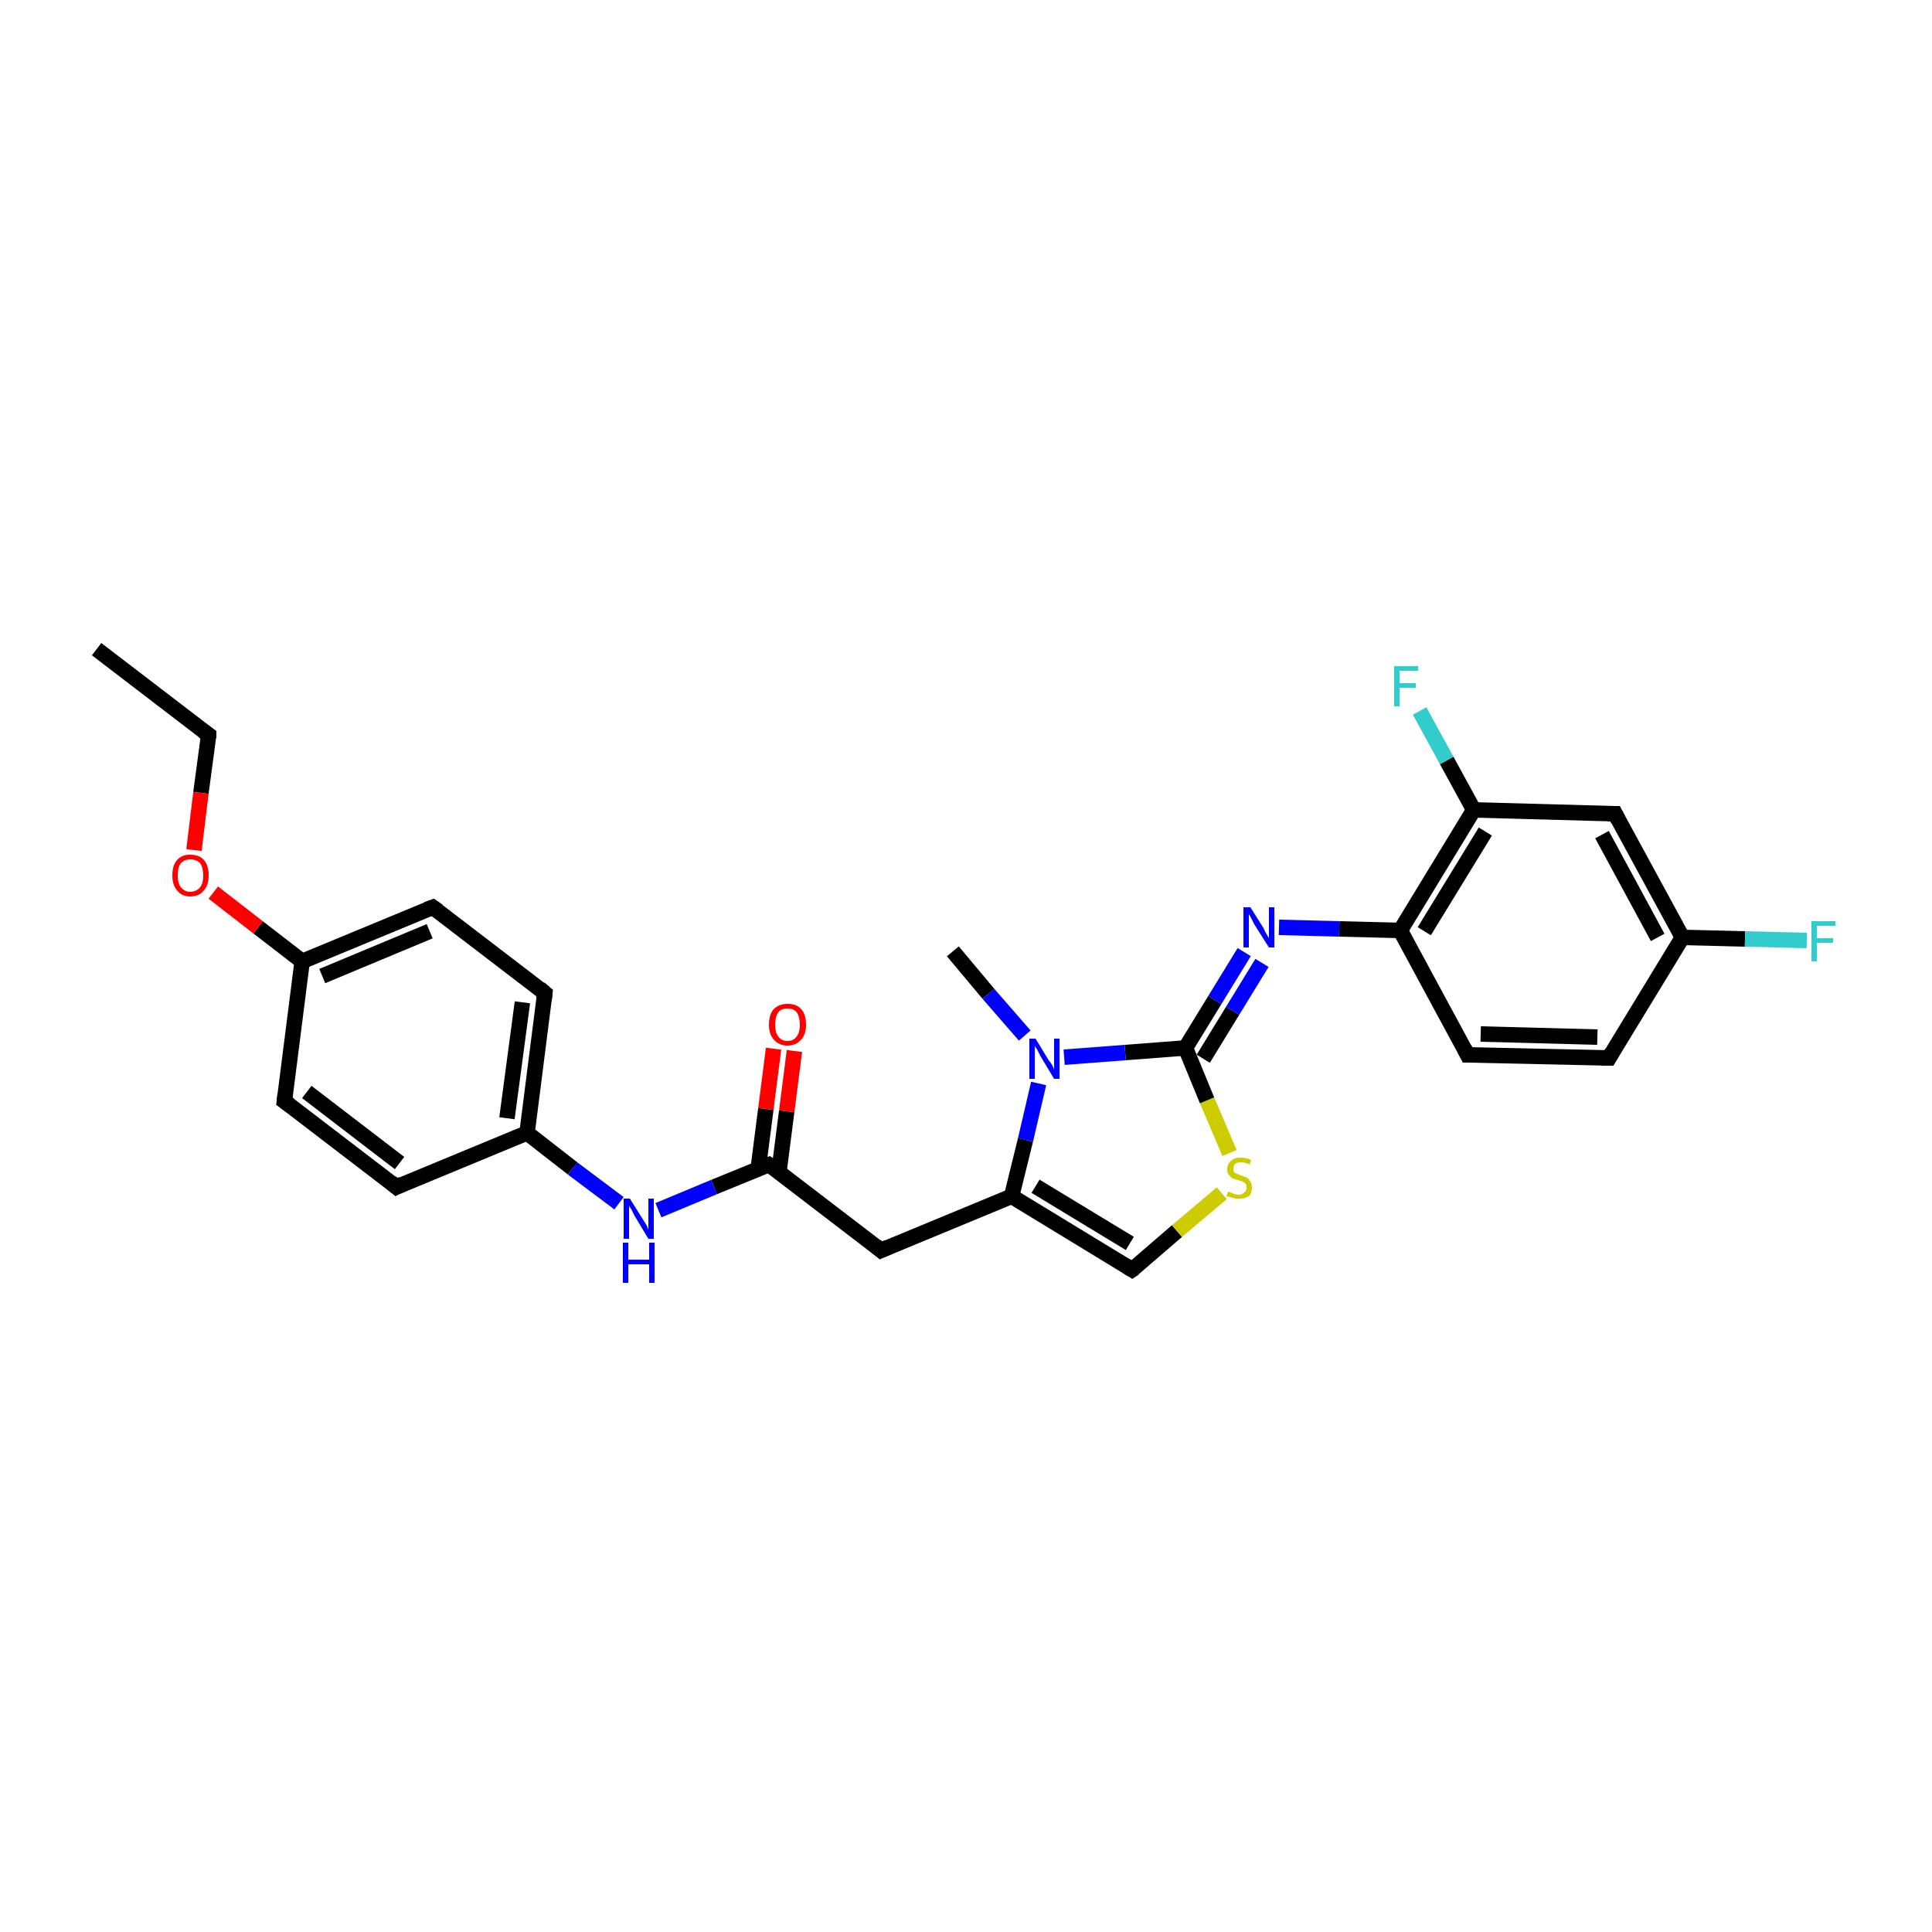 <?xml version='1.0' encoding='iso-8859-1'?>
<svg version='1.1' baseProfile='full'
              xmlns='http://www.w3.org/2000/svg'
                      xmlns:rdkit='http://www.rdkit.org/xml'
                      xmlns:xlink='http://www.w3.org/1999/xlink'
                  xml:space='preserve'
width='250px' height='250px' viewBox='0 0 250 250'>
<!-- END OF HEADER -->
<rect style='opacity:1.0;fill:#FFFFFF;stroke:none' width='250.0' height='250.0' x='0.0' y='0.0'> </rect>
<path class='bond-0 atom-0 atom-2' d='M 12.5,84.0 L 27.0,95.1' style='fill:none;fill-rule:evenodd;stroke:#000000;stroke-width:2.0px;stroke-linecap:butt;stroke-linejoin:miter;stroke-opacity:1' />
<path class='bond-1 atom-1 atom-24' d='M 123.3,123.1 L 127.9,128.6' style='fill:none;fill-rule:evenodd;stroke:#000000;stroke-width:2.0px;stroke-linecap:butt;stroke-linejoin:miter;stroke-opacity:1' />
<path class='bond-1 atom-1 atom-24' d='M 127.9,128.6 L 132.6,134.0' style='fill:none;fill-rule:evenodd;stroke:#0000FF;stroke-width:2.0px;stroke-linecap:butt;stroke-linejoin:miter;stroke-opacity:1' />
<path class='bond-2 atom-2 atom-26' d='M 27.0,95.1 L 26.0,102.6' style='fill:none;fill-rule:evenodd;stroke:#000000;stroke-width:2.0px;stroke-linecap:butt;stroke-linejoin:miter;stroke-opacity:1' />
<path class='bond-2 atom-2 atom-26' d='M 26.0,102.6 L 25.1,110.0' style='fill:none;fill-rule:evenodd;stroke:#FF0000;stroke-width:2.0px;stroke-linecap:butt;stroke-linejoin:miter;stroke-opacity:1' />
<path class='bond-3 atom-3 atom-8' d='M 208.2,136.9 L 189.9,136.5' style='fill:none;fill-rule:evenodd;stroke:#000000;stroke-width:2.0px;stroke-linecap:butt;stroke-linejoin:miter;stroke-opacity:1' />
<path class='bond-3 atom-3 atom-8' d='M 206.7,134.2 L 191.6,133.8' style='fill:none;fill-rule:evenodd;stroke:#000000;stroke-width:2.0px;stroke-linecap:butt;stroke-linejoin:miter;stroke-opacity:1' />
<path class='bond-4 atom-3 atom-12' d='M 208.2,136.9 L 217.7,121.3' style='fill:none;fill-rule:evenodd;stroke:#000000;stroke-width:2.0px;stroke-linecap:butt;stroke-linejoin:miter;stroke-opacity:1' />
<path class='bond-5 atom-4 atom-6' d='M 51.3,153.6 L 36.8,142.5' style='fill:none;fill-rule:evenodd;stroke:#000000;stroke-width:2.0px;stroke-linecap:butt;stroke-linejoin:miter;stroke-opacity:1' />
<path class='bond-5 atom-4 atom-6' d='M 51.7,150.5 L 39.7,141.3' style='fill:none;fill-rule:evenodd;stroke:#000000;stroke-width:2.0px;stroke-linecap:butt;stroke-linejoin:miter;stroke-opacity:1' />
<path class='bond-6 atom-4 atom-13' d='M 51.3,153.6 L 68.2,146.6' style='fill:none;fill-rule:evenodd;stroke:#000000;stroke-width:2.0px;stroke-linecap:butt;stroke-linejoin:miter;stroke-opacity:1' />
<path class='bond-7 atom-5 atom-7' d='M 70.5,128.5 L 56.0,117.4' style='fill:none;fill-rule:evenodd;stroke:#000000;stroke-width:2.0px;stroke-linecap:butt;stroke-linejoin:miter;stroke-opacity:1' />
<path class='bond-8 atom-5 atom-13' d='M 70.5,128.5 L 68.2,146.6' style='fill:none;fill-rule:evenodd;stroke:#000000;stroke-width:2.0px;stroke-linecap:butt;stroke-linejoin:miter;stroke-opacity:1' />
<path class='bond-8 atom-5 atom-13' d='M 67.6,129.7 L 65.6,144.7' style='fill:none;fill-rule:evenodd;stroke:#000000;stroke-width:2.0px;stroke-linecap:butt;stroke-linejoin:miter;stroke-opacity:1' />
<path class='bond-9 atom-6 atom-15' d='M 36.8,142.5 L 39.1,124.4' style='fill:none;fill-rule:evenodd;stroke:#000000;stroke-width:2.0px;stroke-linecap:butt;stroke-linejoin:miter;stroke-opacity:1' />
<path class='bond-10 atom-7 atom-15' d='M 56.0,117.4 L 39.1,124.4' style='fill:none;fill-rule:evenodd;stroke:#000000;stroke-width:2.0px;stroke-linecap:butt;stroke-linejoin:miter;stroke-opacity:1' />
<path class='bond-10 atom-7 atom-15' d='M 55.6,120.5 L 41.7,126.3' style='fill:none;fill-rule:evenodd;stroke:#000000;stroke-width:2.0px;stroke-linecap:butt;stroke-linejoin:miter;stroke-opacity:1' />
<path class='bond-11 atom-8 atom-17' d='M 189.9,136.5 L 181.2,120.4' style='fill:none;fill-rule:evenodd;stroke:#000000;stroke-width:2.0px;stroke-linecap:butt;stroke-linejoin:miter;stroke-opacity:1' />
<path class='bond-12 atom-9 atom-12' d='M 209.0,105.3 L 217.7,121.3' style='fill:none;fill-rule:evenodd;stroke:#000000;stroke-width:2.0px;stroke-linecap:butt;stroke-linejoin:miter;stroke-opacity:1' />
<path class='bond-12 atom-9 atom-12' d='M 207.3,108.0 L 214.5,121.3' style='fill:none;fill-rule:evenodd;stroke:#000000;stroke-width:2.0px;stroke-linecap:butt;stroke-linejoin:miter;stroke-opacity:1' />
<path class='bond-13 atom-9 atom-16' d='M 209.0,105.3 L 190.7,104.8' style='fill:none;fill-rule:evenodd;stroke:#000000;stroke-width:2.0px;stroke-linecap:butt;stroke-linejoin:miter;stroke-opacity:1' />
<path class='bond-14 atom-10 atom-14' d='M 114.0,161.8 L 130.9,154.8' style='fill:none;fill-rule:evenodd;stroke:#000000;stroke-width:2.0px;stroke-linecap:butt;stroke-linejoin:miter;stroke-opacity:1' />
<path class='bond-15 atom-10 atom-18' d='M 114.0,161.8 L 99.5,150.7' style='fill:none;fill-rule:evenodd;stroke:#000000;stroke-width:2.0px;stroke-linecap:butt;stroke-linejoin:miter;stroke-opacity:1' />
<path class='bond-16 atom-11 atom-14' d='M 146.5,164.3 L 130.9,154.8' style='fill:none;fill-rule:evenodd;stroke:#000000;stroke-width:2.0px;stroke-linecap:butt;stroke-linejoin:miter;stroke-opacity:1' />
<path class='bond-16 atom-11 atom-14' d='M 146.2,160.9 L 134.0,153.5' style='fill:none;fill-rule:evenodd;stroke:#000000;stroke-width:2.0px;stroke-linecap:butt;stroke-linejoin:miter;stroke-opacity:1' />
<path class='bond-17 atom-11 atom-27' d='M 146.5,164.3 L 152.3,159.3' style='fill:none;fill-rule:evenodd;stroke:#000000;stroke-width:2.0px;stroke-linecap:butt;stroke-linejoin:miter;stroke-opacity:1' />
<path class='bond-17 atom-11 atom-27' d='M 152.3,159.3 L 158.1,154.4' style='fill:none;fill-rule:evenodd;stroke:#CCCC00;stroke-width:2.0px;stroke-linecap:butt;stroke-linejoin:miter;stroke-opacity:1' />
<path class='bond-18 atom-12 atom-20' d='M 217.7,121.3 L 225.8,121.5' style='fill:none;fill-rule:evenodd;stroke:#000000;stroke-width:2.0px;stroke-linecap:butt;stroke-linejoin:miter;stroke-opacity:1' />
<path class='bond-18 atom-12 atom-20' d='M 225.8,121.5 L 233.8,121.7' style='fill:none;fill-rule:evenodd;stroke:#33CCCC;stroke-width:2.0px;stroke-linecap:butt;stroke-linejoin:miter;stroke-opacity:1' />
<path class='bond-19 atom-13 atom-22' d='M 68.2,146.6 L 74.1,151.2' style='fill:none;fill-rule:evenodd;stroke:#000000;stroke-width:2.0px;stroke-linecap:butt;stroke-linejoin:miter;stroke-opacity:1' />
<path class='bond-19 atom-13 atom-22' d='M 74.1,151.2 L 80.1,155.7' style='fill:none;fill-rule:evenodd;stroke:#0000FF;stroke-width:2.0px;stroke-linecap:butt;stroke-linejoin:miter;stroke-opacity:1' />
<path class='bond-20 atom-14 atom-24' d='M 130.9,154.8 L 132.7,147.5' style='fill:none;fill-rule:evenodd;stroke:#000000;stroke-width:2.0px;stroke-linecap:butt;stroke-linejoin:miter;stroke-opacity:1' />
<path class='bond-20 atom-14 atom-24' d='M 132.7,147.5 L 134.4,140.2' style='fill:none;fill-rule:evenodd;stroke:#0000FF;stroke-width:2.0px;stroke-linecap:butt;stroke-linejoin:miter;stroke-opacity:1' />
<path class='bond-21 atom-15 atom-26' d='M 39.1,124.4 L 33.4,120.0' style='fill:none;fill-rule:evenodd;stroke:#000000;stroke-width:2.0px;stroke-linecap:butt;stroke-linejoin:miter;stroke-opacity:1' />
<path class='bond-21 atom-15 atom-26' d='M 33.4,120.0 L 27.6,115.5' style='fill:none;fill-rule:evenodd;stroke:#FF0000;stroke-width:2.0px;stroke-linecap:butt;stroke-linejoin:miter;stroke-opacity:1' />
<path class='bond-22 atom-16 atom-17' d='M 190.7,104.8 L 181.2,120.4' style='fill:none;fill-rule:evenodd;stroke:#000000;stroke-width:2.0px;stroke-linecap:butt;stroke-linejoin:miter;stroke-opacity:1' />
<path class='bond-22 atom-16 atom-17' d='M 192.2,107.6 L 184.3,120.5' style='fill:none;fill-rule:evenodd;stroke:#000000;stroke-width:2.0px;stroke-linecap:butt;stroke-linejoin:miter;stroke-opacity:1' />
<path class='bond-23 atom-16 atom-21' d='M 190.7,104.8 L 187.2,98.4' style='fill:none;fill-rule:evenodd;stroke:#000000;stroke-width:2.0px;stroke-linecap:butt;stroke-linejoin:miter;stroke-opacity:1' />
<path class='bond-23 atom-16 atom-21' d='M 187.2,98.4 L 183.7,92.0' style='fill:none;fill-rule:evenodd;stroke:#33CCCC;stroke-width:2.0px;stroke-linecap:butt;stroke-linejoin:miter;stroke-opacity:1' />
<path class='bond-24 atom-17 atom-23' d='M 181.2,120.4 L 173.3,120.2' style='fill:none;fill-rule:evenodd;stroke:#000000;stroke-width:2.0px;stroke-linecap:butt;stroke-linejoin:miter;stroke-opacity:1' />
<path class='bond-24 atom-17 atom-23' d='M 173.3,120.2 L 165.5,120.0' style='fill:none;fill-rule:evenodd;stroke:#0000FF;stroke-width:2.0px;stroke-linecap:butt;stroke-linejoin:miter;stroke-opacity:1' />
<path class='bond-25 atom-18 atom-22' d='M 99.5,150.7 L 92.4,153.6' style='fill:none;fill-rule:evenodd;stroke:#000000;stroke-width:2.0px;stroke-linecap:butt;stroke-linejoin:miter;stroke-opacity:1' />
<path class='bond-25 atom-18 atom-22' d='M 92.4,153.6 L 85.2,156.6' style='fill:none;fill-rule:evenodd;stroke:#0000FF;stroke-width:2.0px;stroke-linecap:butt;stroke-linejoin:miter;stroke-opacity:1' />
<path class='bond-26 atom-18 atom-25' d='M 100.8,151.6 L 101.8,143.8' style='fill:none;fill-rule:evenodd;stroke:#000000;stroke-width:2.0px;stroke-linecap:butt;stroke-linejoin:miter;stroke-opacity:1' />
<path class='bond-26 atom-18 atom-25' d='M 101.8,143.8 L 102.8,136.0' style='fill:none;fill-rule:evenodd;stroke:#FF0000;stroke-width:2.0px;stroke-linecap:butt;stroke-linejoin:miter;stroke-opacity:1' />
<path class='bond-26 atom-18 atom-25' d='M 98.1,151.3 L 99.1,143.5' style='fill:none;fill-rule:evenodd;stroke:#000000;stroke-width:2.0px;stroke-linecap:butt;stroke-linejoin:miter;stroke-opacity:1' />
<path class='bond-26 atom-18 atom-25' d='M 99.1,143.5 L 100.1,135.7' style='fill:none;fill-rule:evenodd;stroke:#FF0000;stroke-width:2.0px;stroke-linecap:butt;stroke-linejoin:miter;stroke-opacity:1' />
<path class='bond-27 atom-19 atom-23' d='M 153.4,135.6 L 157.2,129.4' style='fill:none;fill-rule:evenodd;stroke:#000000;stroke-width:2.0px;stroke-linecap:butt;stroke-linejoin:miter;stroke-opacity:1' />
<path class='bond-27 atom-19 atom-23' d='M 157.2,129.4 L 161.0,123.2' style='fill:none;fill-rule:evenodd;stroke:#0000FF;stroke-width:2.0px;stroke-linecap:butt;stroke-linejoin:miter;stroke-opacity:1' />
<path class='bond-27 atom-19 atom-23' d='M 155.7,137.0 L 159.5,130.8' style='fill:none;fill-rule:evenodd;stroke:#000000;stroke-width:2.0px;stroke-linecap:butt;stroke-linejoin:miter;stroke-opacity:1' />
<path class='bond-27 atom-19 atom-23' d='M 159.5,130.8 L 163.3,124.6' style='fill:none;fill-rule:evenodd;stroke:#0000FF;stroke-width:2.0px;stroke-linecap:butt;stroke-linejoin:miter;stroke-opacity:1' />
<path class='bond-28 atom-19 atom-24' d='M 153.4,135.6 L 145.6,136.2' style='fill:none;fill-rule:evenodd;stroke:#000000;stroke-width:2.0px;stroke-linecap:butt;stroke-linejoin:miter;stroke-opacity:1' />
<path class='bond-28 atom-19 atom-24' d='M 145.6,136.2 L 137.7,136.8' style='fill:none;fill-rule:evenodd;stroke:#0000FF;stroke-width:2.0px;stroke-linecap:butt;stroke-linejoin:miter;stroke-opacity:1' />
<path class='bond-29 atom-19 atom-27' d='M 153.4,135.6 L 156.2,142.4' style='fill:none;fill-rule:evenodd;stroke:#000000;stroke-width:2.0px;stroke-linecap:butt;stroke-linejoin:miter;stroke-opacity:1' />
<path class='bond-29 atom-19 atom-27' d='M 156.2,142.4 L 159.1,149.2' style='fill:none;fill-rule:evenodd;stroke:#CCCC00;stroke-width:2.0px;stroke-linecap:butt;stroke-linejoin:miter;stroke-opacity:1' />
<path d='M 26.3,94.6 L 27.0,95.1 L 27.0,95.5' style='fill:none;stroke:#000000;stroke-width:2.0px;stroke-linecap:butt;stroke-linejoin:miter;stroke-opacity:1;' />
<path d='M 207.3,136.9 L 208.2,136.9 L 208.6,136.2' style='fill:none;stroke:#000000;stroke-width:2.0px;stroke-linecap:butt;stroke-linejoin:miter;stroke-opacity:1;' />
<path d='M 50.6,153.0 L 51.3,153.6 L 52.1,153.2' style='fill:none;stroke:#000000;stroke-width:2.0px;stroke-linecap:butt;stroke-linejoin:miter;stroke-opacity:1;' />
<path d='M 69.8,127.9 L 70.5,128.5 L 70.4,129.4' style='fill:none;stroke:#000000;stroke-width:2.0px;stroke-linecap:butt;stroke-linejoin:miter;stroke-opacity:1;' />
<path d='M 37.5,143.0 L 36.8,142.5 L 36.9,141.6' style='fill:none;stroke:#000000;stroke-width:2.0px;stroke-linecap:butt;stroke-linejoin:miter;stroke-opacity:1;' />
<path d='M 56.7,117.9 L 56.0,117.4 L 55.2,117.7' style='fill:none;stroke:#000000;stroke-width:2.0px;stroke-linecap:butt;stroke-linejoin:miter;stroke-opacity:1;' />
<path d='M 190.8,136.5 L 189.9,136.5 L 189.5,135.7' style='fill:none;stroke:#000000;stroke-width:2.0px;stroke-linecap:butt;stroke-linejoin:miter;stroke-opacity:1;' />
<path d='M 209.4,106.1 L 209.0,105.3 L 208.0,105.3' style='fill:none;stroke:#000000;stroke-width:2.0px;stroke-linecap:butt;stroke-linejoin:miter;stroke-opacity:1;' />
<path d='M 114.9,161.4 L 114.0,161.8 L 113.3,161.2' style='fill:none;stroke:#000000;stroke-width:2.0px;stroke-linecap:butt;stroke-linejoin:miter;stroke-opacity:1;' />
<path d='M 145.7,163.8 L 146.5,164.3 L 146.8,164.1' style='fill:none;stroke:#000000;stroke-width:2.0px;stroke-linecap:butt;stroke-linejoin:miter;stroke-opacity:1;' />
<path d='M 100.3,151.2 L 99.5,150.7 L 99.2,150.8' style='fill:none;stroke:#000000;stroke-width:2.0px;stroke-linecap:butt;stroke-linejoin:miter;stroke-opacity:1;' />
<path class='atom-20' d='M 234.4 119.2
L 237.5 119.2
L 237.5 119.8
L 235.1 119.8
L 235.1 121.4
L 237.2 121.4
L 237.2 122.0
L 235.1 122.0
L 235.1 124.4
L 234.4 124.4
L 234.4 119.2
' fill='#33CCCC'/>
<path class='atom-21' d='M 180.4 86.2
L 183.5 86.2
L 183.5 86.8
L 181.1 86.8
L 181.1 88.4
L 183.2 88.4
L 183.2 89.0
L 181.1 89.0
L 181.1 91.4
L 180.4 91.4
L 180.4 86.2
' fill='#33CCCC'/>
<path class='atom-22' d='M 81.5 155.1
L 83.2 157.8
Q 83.4 158.1, 83.7 158.6
Q 83.9 159.1, 83.9 159.1
L 83.9 155.1
L 84.6 155.1
L 84.6 160.3
L 83.9 160.3
L 82.1 157.3
Q 81.9 156.9, 81.7 156.5
Q 81.4 156.1, 81.4 156.0
L 81.4 160.3
L 80.7 160.3
L 80.7 155.1
L 81.5 155.1
' fill='#0000FF'/>
<path class='atom-22' d='M 80.6 160.8
L 81.3 160.8
L 81.3 163.0
L 84.0 163.0
L 84.0 160.8
L 84.7 160.8
L 84.7 166.0
L 84.0 166.0
L 84.0 163.6
L 81.3 163.6
L 81.3 166.0
L 80.6 166.0
L 80.6 160.8
' fill='#0000FF'/>
<path class='atom-23' d='M 161.8 117.4
L 163.5 120.1
Q 163.6 120.4, 163.9 120.9
Q 164.2 121.4, 164.2 121.4
L 164.2 117.4
L 164.9 117.4
L 164.9 122.6
L 164.2 122.6
L 162.3 119.6
Q 162.1 119.2, 161.9 118.8
Q 161.7 118.4, 161.6 118.3
L 161.6 122.6
L 160.9 122.6
L 160.9 117.4
L 161.8 117.4
' fill='#0000FF'/>
<path class='atom-24' d='M 134.0 134.4
L 135.7 137.2
Q 135.9 137.4, 136.2 137.9
Q 136.4 138.4, 136.4 138.4
L 136.4 134.4
L 137.1 134.4
L 137.1 139.6
L 136.4 139.6
L 134.6 136.6
Q 134.4 136.2, 134.2 135.8
Q 133.9 135.4, 133.9 135.3
L 133.9 139.6
L 133.2 139.6
L 133.2 134.4
L 134.0 134.4
' fill='#0000FF'/>
<path class='atom-25' d='M 99.5 132.6
Q 99.5 131.3, 100.1 130.6
Q 100.8 129.9, 101.9 129.9
Q 103.1 129.9, 103.7 130.6
Q 104.3 131.3, 104.3 132.6
Q 104.3 133.8, 103.7 134.5
Q 103.0 135.3, 101.9 135.3
Q 100.8 135.3, 100.1 134.5
Q 99.5 133.8, 99.5 132.6
M 101.9 134.7
Q 102.7 134.7, 103.1 134.1
Q 103.5 133.6, 103.5 132.6
Q 103.5 131.6, 103.1 131.0
Q 102.7 130.5, 101.9 130.5
Q 101.1 130.5, 100.7 131.0
Q 100.3 131.6, 100.3 132.6
Q 100.3 133.6, 100.7 134.1
Q 101.1 134.7, 101.9 134.7
' fill='#FF0000'/>
<path class='atom-26' d='M 22.3 113.3
Q 22.3 112.0, 22.9 111.3
Q 23.5 110.6, 24.6 110.6
Q 25.8 110.6, 26.4 111.3
Q 27.0 112.0, 27.0 113.3
Q 27.0 114.5, 26.4 115.2
Q 25.8 116.0, 24.6 116.0
Q 23.5 116.0, 22.9 115.2
Q 22.3 114.5, 22.3 113.3
M 24.6 115.4
Q 25.4 115.4, 25.9 114.8
Q 26.3 114.3, 26.3 113.3
Q 26.3 112.3, 25.9 111.7
Q 25.4 111.2, 24.6 111.2
Q 23.9 111.2, 23.4 111.7
Q 23.0 112.2, 23.0 113.3
Q 23.0 114.3, 23.4 114.8
Q 23.9 115.4, 24.6 115.4
' fill='#FF0000'/>
<path class='atom-27' d='M 158.9 154.2
Q 159.0 154.2, 159.2 154.3
Q 159.5 154.4, 159.7 154.5
Q 160.0 154.6, 160.3 154.6
Q 160.7 154.6, 161.0 154.3
Q 161.3 154.1, 161.3 153.7
Q 161.3 153.4, 161.2 153.2
Q 161.0 153.0, 160.8 152.9
Q 160.6 152.8, 160.2 152.7
Q 159.8 152.6, 159.5 152.5
Q 159.2 152.3, 159.0 152.0
Q 158.8 151.8, 158.8 151.3
Q 158.8 150.6, 159.3 150.2
Q 159.7 149.8, 160.6 149.8
Q 161.2 149.8, 161.9 150.1
L 161.7 150.7
Q 161.1 150.4, 160.6 150.4
Q 160.1 150.4, 159.8 150.6
Q 159.6 150.9, 159.6 151.2
Q 159.6 151.5, 159.7 151.7
Q 159.8 151.8, 160.1 151.9
Q 160.3 152.0, 160.6 152.1
Q 161.1 152.3, 161.4 152.4
Q 161.6 152.6, 161.8 152.9
Q 162.0 153.2, 162.0 153.7
Q 162.0 154.4, 161.6 154.8
Q 161.1 155.1, 160.3 155.1
Q 159.8 155.1, 159.5 155.0
Q 159.1 154.9, 158.7 154.8
L 158.9 154.2
' fill='#CCCC00'/>
</svg>
